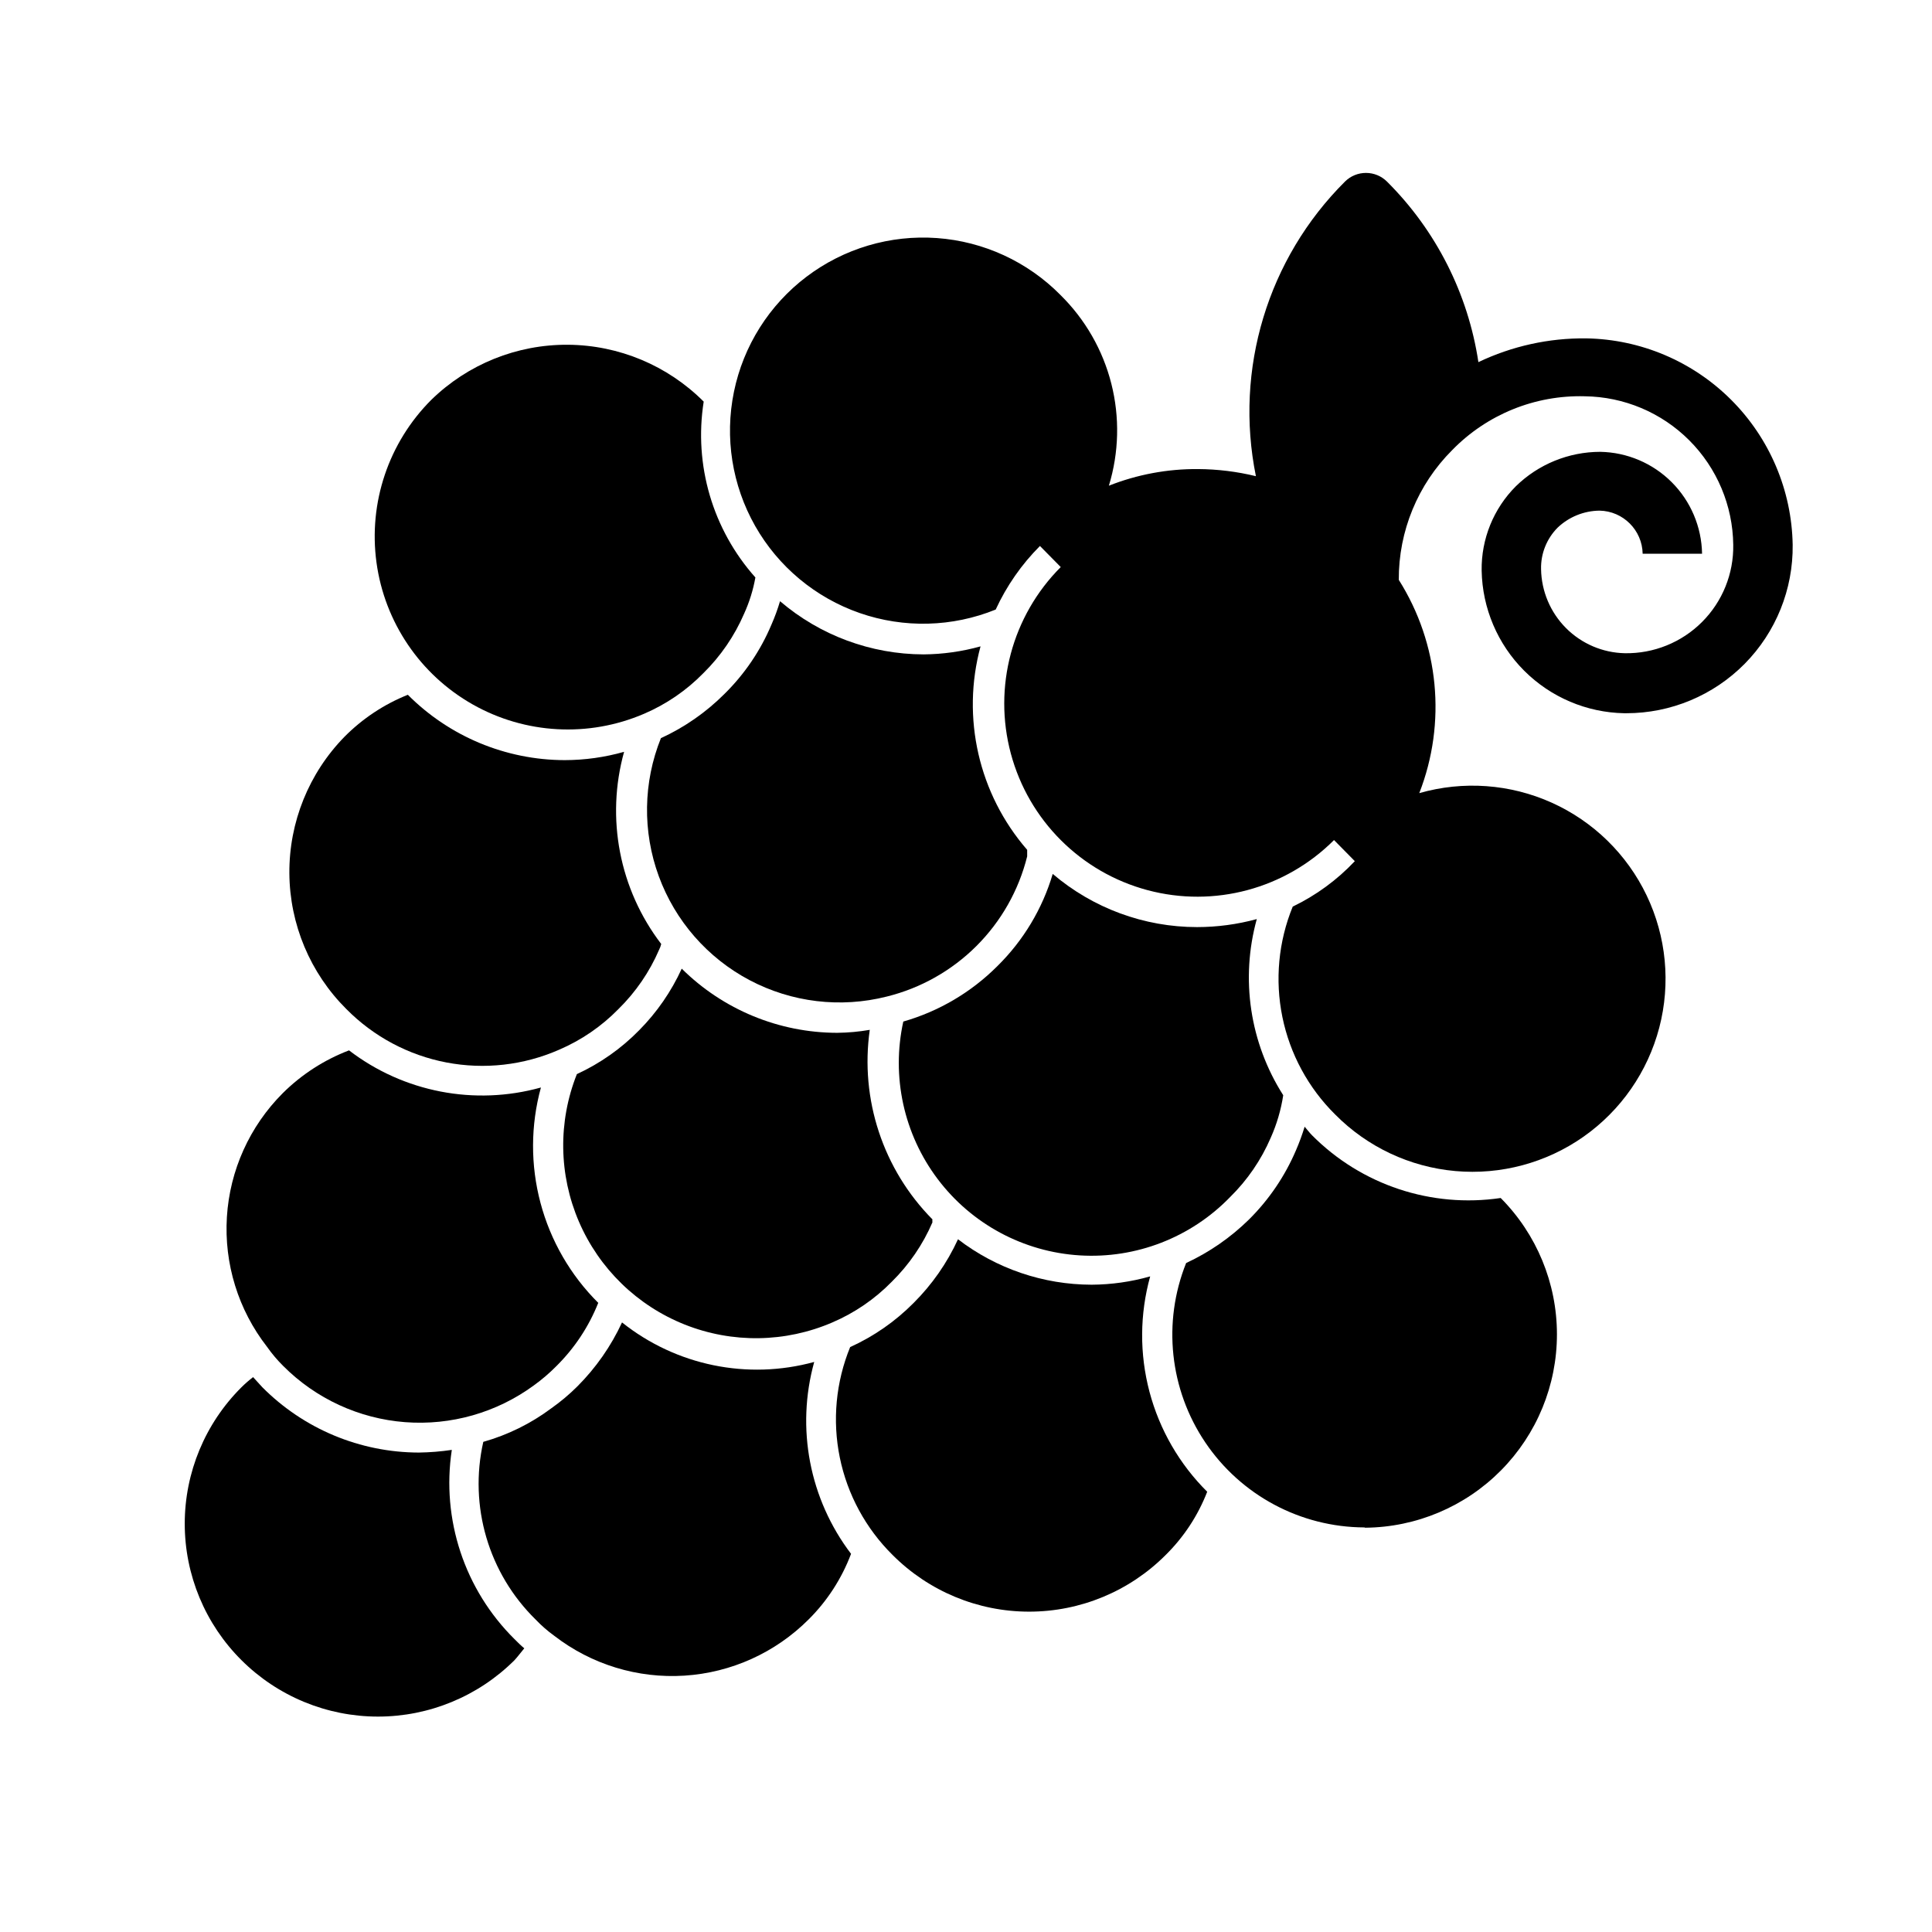 <?xml version="1.0" encoding="UTF-8"?>
<!-- Uploaded to: ICON Repo, www.svgrepo.com, Generator: ICON Repo Mixer Tools -->
<svg fill="#000000" width="800px" height="800px" version="1.1" viewBox="144 144 512 512" xmlns="http://www.w3.org/2000/svg">
 <g>
  <path d="m388.74 317.42c-13.945-0.035-27.422-5.031-38.023-14.094-0.629 2.121-1.391 4.199-2.281 6.223-2.894 6.871-7.121 13.105-12.438 18.34-4.875 4.879-10.578 8.852-16.848 11.73-4.707 11.703-4.91 24.734-0.566 36.582 4.34 11.844 12.914 21.66 24.066 27.551 11.156 5.894 24.098 7.445 36.328 4.352 9-2.219 17.223-6.852 23.785-13.398s11.211-14.762 13.449-23.758v-1.73c-12.844-14.793-17.48-35.012-12.359-53.922-4.922 1.371-10.004 2.086-15.113 2.125z"/>
  <path d="m235.79 411.41c7.199 7.289 16.441 12.227 26.504 14.152 10.066 1.926 20.477 0.75 29.859-3.367 5.902-2.531 11.254-6.195 15.742-10.785 4.582-4.5 8.246-9.848 10.785-15.746 0.242-0.477 0.426-0.977 0.551-1.496-11.086-14.492-14.73-33.352-9.84-50.93-5.121 1.453-10.418 2.195-15.742 2.203-15.605-0.031-30.559-6.258-41.566-17.32-6.289 2.516-11.996 6.293-16.766 11.102-9.461 9.66-14.719 22.668-14.633 36.191 0.09 13.52 5.519 26.457 15.105 35.996z"/>
  <path d="m258.3 249.96c-11.309 11.301-16.684 27.238-14.531 43.082 2.152 15.84 11.586 29.766 25.5 37.641 13.914 7.875 30.707 8.793 45.395 2.484 5.906-2.527 11.254-6.191 15.746-10.785 4.574-4.504 8.238-9.848 10.785-15.742 1.395-3.062 2.402-6.289 2.992-9.605-11.32-12.695-16.348-29.801-13.699-46.602-9.547-9.566-22.48-14.98-35.996-15.07-13.516-0.09-26.52 5.156-36.191 14.598z"/>
  <path d="m214.77 500.92c1.285 1.832 2.734 3.543 4.328 5.117 8.625 8.641 20.062 13.91 32.234 14.848s24.281-2.516 34.129-9.73c2.133-1.535 4.137-3.246 5.981-5.117 4.82-4.766 8.598-10.473 11.102-16.77-7.356-7.316-12.637-16.457-15.305-26.48-2.668-10.027-2.633-20.582 0.113-30.59-17.559 4.887-36.391 1.246-50.855-9.84-6.578 2.512-12.559 6.371-17.555 11.336-8.773 8.77-14.043 20.441-14.812 32.824-0.766 12.379 3.016 24.617 10.641 34.402z"/>
  <path d="m296.88 428.65c-5.016 12.594-4.816 26.66 0.543 39.109 5.363 12.449 15.453 22.258 28.047 27.266 12.594 5.008 26.664 4.805 39.109-0.566 5.902-2.527 11.254-6.191 15.746-10.781 4.578-4.5 8.242-9.848 10.781-15.746-0.043-0.262-0.043-0.527 0-0.785-13.082-13.227-19.227-31.809-16.609-50.227-2.859 0.496-5.754 0.758-8.66 0.789-15.422-0.031-30.215-6.141-41.168-17.004-2.769 6.051-6.578 11.566-11.258 16.297-4.754 4.856-10.355 8.805-16.531 11.648z"/>
  <path d="m425.03 222.17c-8.723-8.828-20.355-14.191-32.734-15.082-12.379-0.891-24.66 2.75-34.555 10.242-9.898 7.488-16.734 18.32-19.234 30.48-2.504 12.156-0.5 24.805 5.629 35.598 6.133 10.789 15.98 18.984 27.703 23.055 11.727 4.07 24.531 3.742 36.031-0.926 2.887-6.266 6.856-11.969 11.73-16.848l5.512 5.59h-0.004c-12.922 12.938-17.961 31.785-13.219 49.445s18.547 31.449 36.211 36.172c17.664 4.723 36.508-0.336 49.43-13.273l5.512 5.59c-4.699 4.988-10.277 9.07-16.453 12.043-3.793 9.266-4.75 19.453-2.742 29.262 2.004 9.812 6.875 18.805 14 25.844 8.508 8.598 19.785 13.906 31.836 14.977 12.047 1.074 24.086-2.156 33.98-9.113 9.891-6.961 17-17.199 20.062-28.902 3.059-11.703 1.875-24.113-3.344-35.023-5.219-10.914-14.133-19.625-25.164-24.59-11.031-4.961-23.465-5.856-35.094-2.523 7.269-18.633 5.254-39.613-5.43-56.52-0.066-12.902 5.035-25.289 14.168-34.402 9.203-9.441 21.93-14.605 35.109-14.25 10.402 0.125 20.34 4.309 27.695 11.664s11.543 17.297 11.664 27.699c0.129 7.656-2.856 15.043-8.273 20.457-5.414 5.418-12.801 8.402-20.457 8.273-5.863-0.121-11.453-2.508-15.594-6.664-4.137-4.152-6.508-9.75-6.606-15.613-0.098-4.121 1.496-8.102 4.406-11.02 3-2.844 6.965-4.449 11.102-4.488 6.25 0.125 11.289 5.164 11.414 11.414h15.742c-0.121-7.121-3.004-13.922-8.043-18.957-5.035-5.039-11.836-7.922-18.957-8.043-8.359 0.012-16.383 3.289-22.355 9.133-5.918 5.918-9.184 13.984-9.055 22.355 0.184 9.965 4.223 19.469 11.27 26.516s16.551 11.086 26.516 11.27h0.551c11.789 0 23.086-4.719 31.371-13.105 8.281-8.387 12.859-19.742 12.715-31.527-0.246-14.438-6.086-28.211-16.293-38.418-10.211-10.211-23.984-16.051-38.418-16.293-9.883-0.113-19.656 2.039-28.578 6.297-2.734-18.145-11.234-34.922-24.242-47.863-1.469-1.453-3.445-2.273-5.512-2.281-2.094-0.012-4.106 0.809-5.59 2.281-20.496 20.406-29.371 49.746-23.617 78.09-5.023-1.227-10.176-1.859-15.348-1.887-8.082-0.062-16.102 1.438-23.617 4.406 2.684-8.793 2.906-18.152 0.645-27.062-2.262-8.906-6.922-17.027-13.477-23.477z"/>
  <path d="m461.24 389.69c-14.023 0-27.586-4.996-38.258-14.094-2.734 9.246-7.773 17.641-14.641 24.406-6.934 6.949-15.52 12.016-24.957 14.719-3.207 14.578 0.125 29.832 9.113 41.746 8.988 11.918 22.742 19.305 37.641 20.223 14.898 0.922 29.453-4.723 39.84-15.445 4.582-4.5 8.246-9.844 10.785-15.742 1.602-3.59 2.711-7.375 3.305-11.258-8.844-13.863-11.391-30.832-7.004-46.68-5.156 1.406-10.477 2.121-15.824 2.125z"/>
  <path d="m208 583.97c9.605 9.57 22.613 14.945 36.172 14.945s26.566-5.375 36.172-14.945c0.945-1.023 1.73-2.125 2.598-3.148-0.867-0.707-1.73-1.574-2.598-2.441-13.234-13.102-19.406-31.734-16.609-50.145-2.894 0.43-5.812 0.668-8.738 0.707-15.582-0.031-30.508-6.262-41.484-17.316l-2.441-2.676c-1.078 0.824-2.106 1.719-3.07 2.676-9.629 9.574-15.043 22.594-15.043 36.172s5.414 26.598 15.043 36.172z"/>
  <path d="m358.28 573.18c4.957-4.926 8.793-10.859 11.258-17.398-11.023-14.492-14.637-33.309-9.762-50.852-17.676 4.844-36.602 0.953-50.934-10.473-2.914 6.293-6.91 12.02-11.809 16.926-2.137 2.137-4.457 4.086-6.926 5.828-5.414 4.043-11.523 7.059-18.027 8.895-3.852 17.031 1.391 34.844 13.855 47.074 1.516 1.594 3.176 3.043 4.957 4.328 9.84 7.602 22.105 11.352 34.512 10.555 12.402-0.797 24.09-6.09 32.875-14.883z"/>
  <path d="m505.8 548.86c13.523-0.117 26.453-5.574 35.969-15.184 9.52-9.609 14.852-22.59 14.836-36.113-0.012-13.523-5.371-26.492-14.906-36.082-18.355 2.715-36.91-3.449-49.988-16.613-0.707-0.707-1.34-1.574-1.969-2.281-0.641 2.113-1.406 4.191-2.281 6.219-2.926 6.859-7.148 13.086-12.438 18.344-4.859 4.781-10.504 8.695-16.688 11.57-6.285 15.707-4.383 33.504 5.074 47.531 9.453 14.027 25.238 22.461 42.156 22.531z"/>
  <path d="m433.3 484.46c-12.809-0.016-25.258-4.25-35.422-12.043-2.891 6.305-6.891 12.035-11.809 16.926-4.836 4.867-10.52 8.816-16.77 11.648-3.793 9.266-4.75 19.453-2.746 29.262 2.008 9.812 6.879 18.805 14.004 25.844 9.586 9.609 22.598 15.008 36.172 15.008 13.574 0 26.586-5.398 36.172-15.008 4.82-4.746 8.574-10.461 11.02-16.77-7.359-7.312-12.641-16.453-15.297-26.484s-2.594-20.59 0.184-30.586c-5.047 1.43-10.262 2.172-15.508 2.203z"/>
 </g>
</svg>